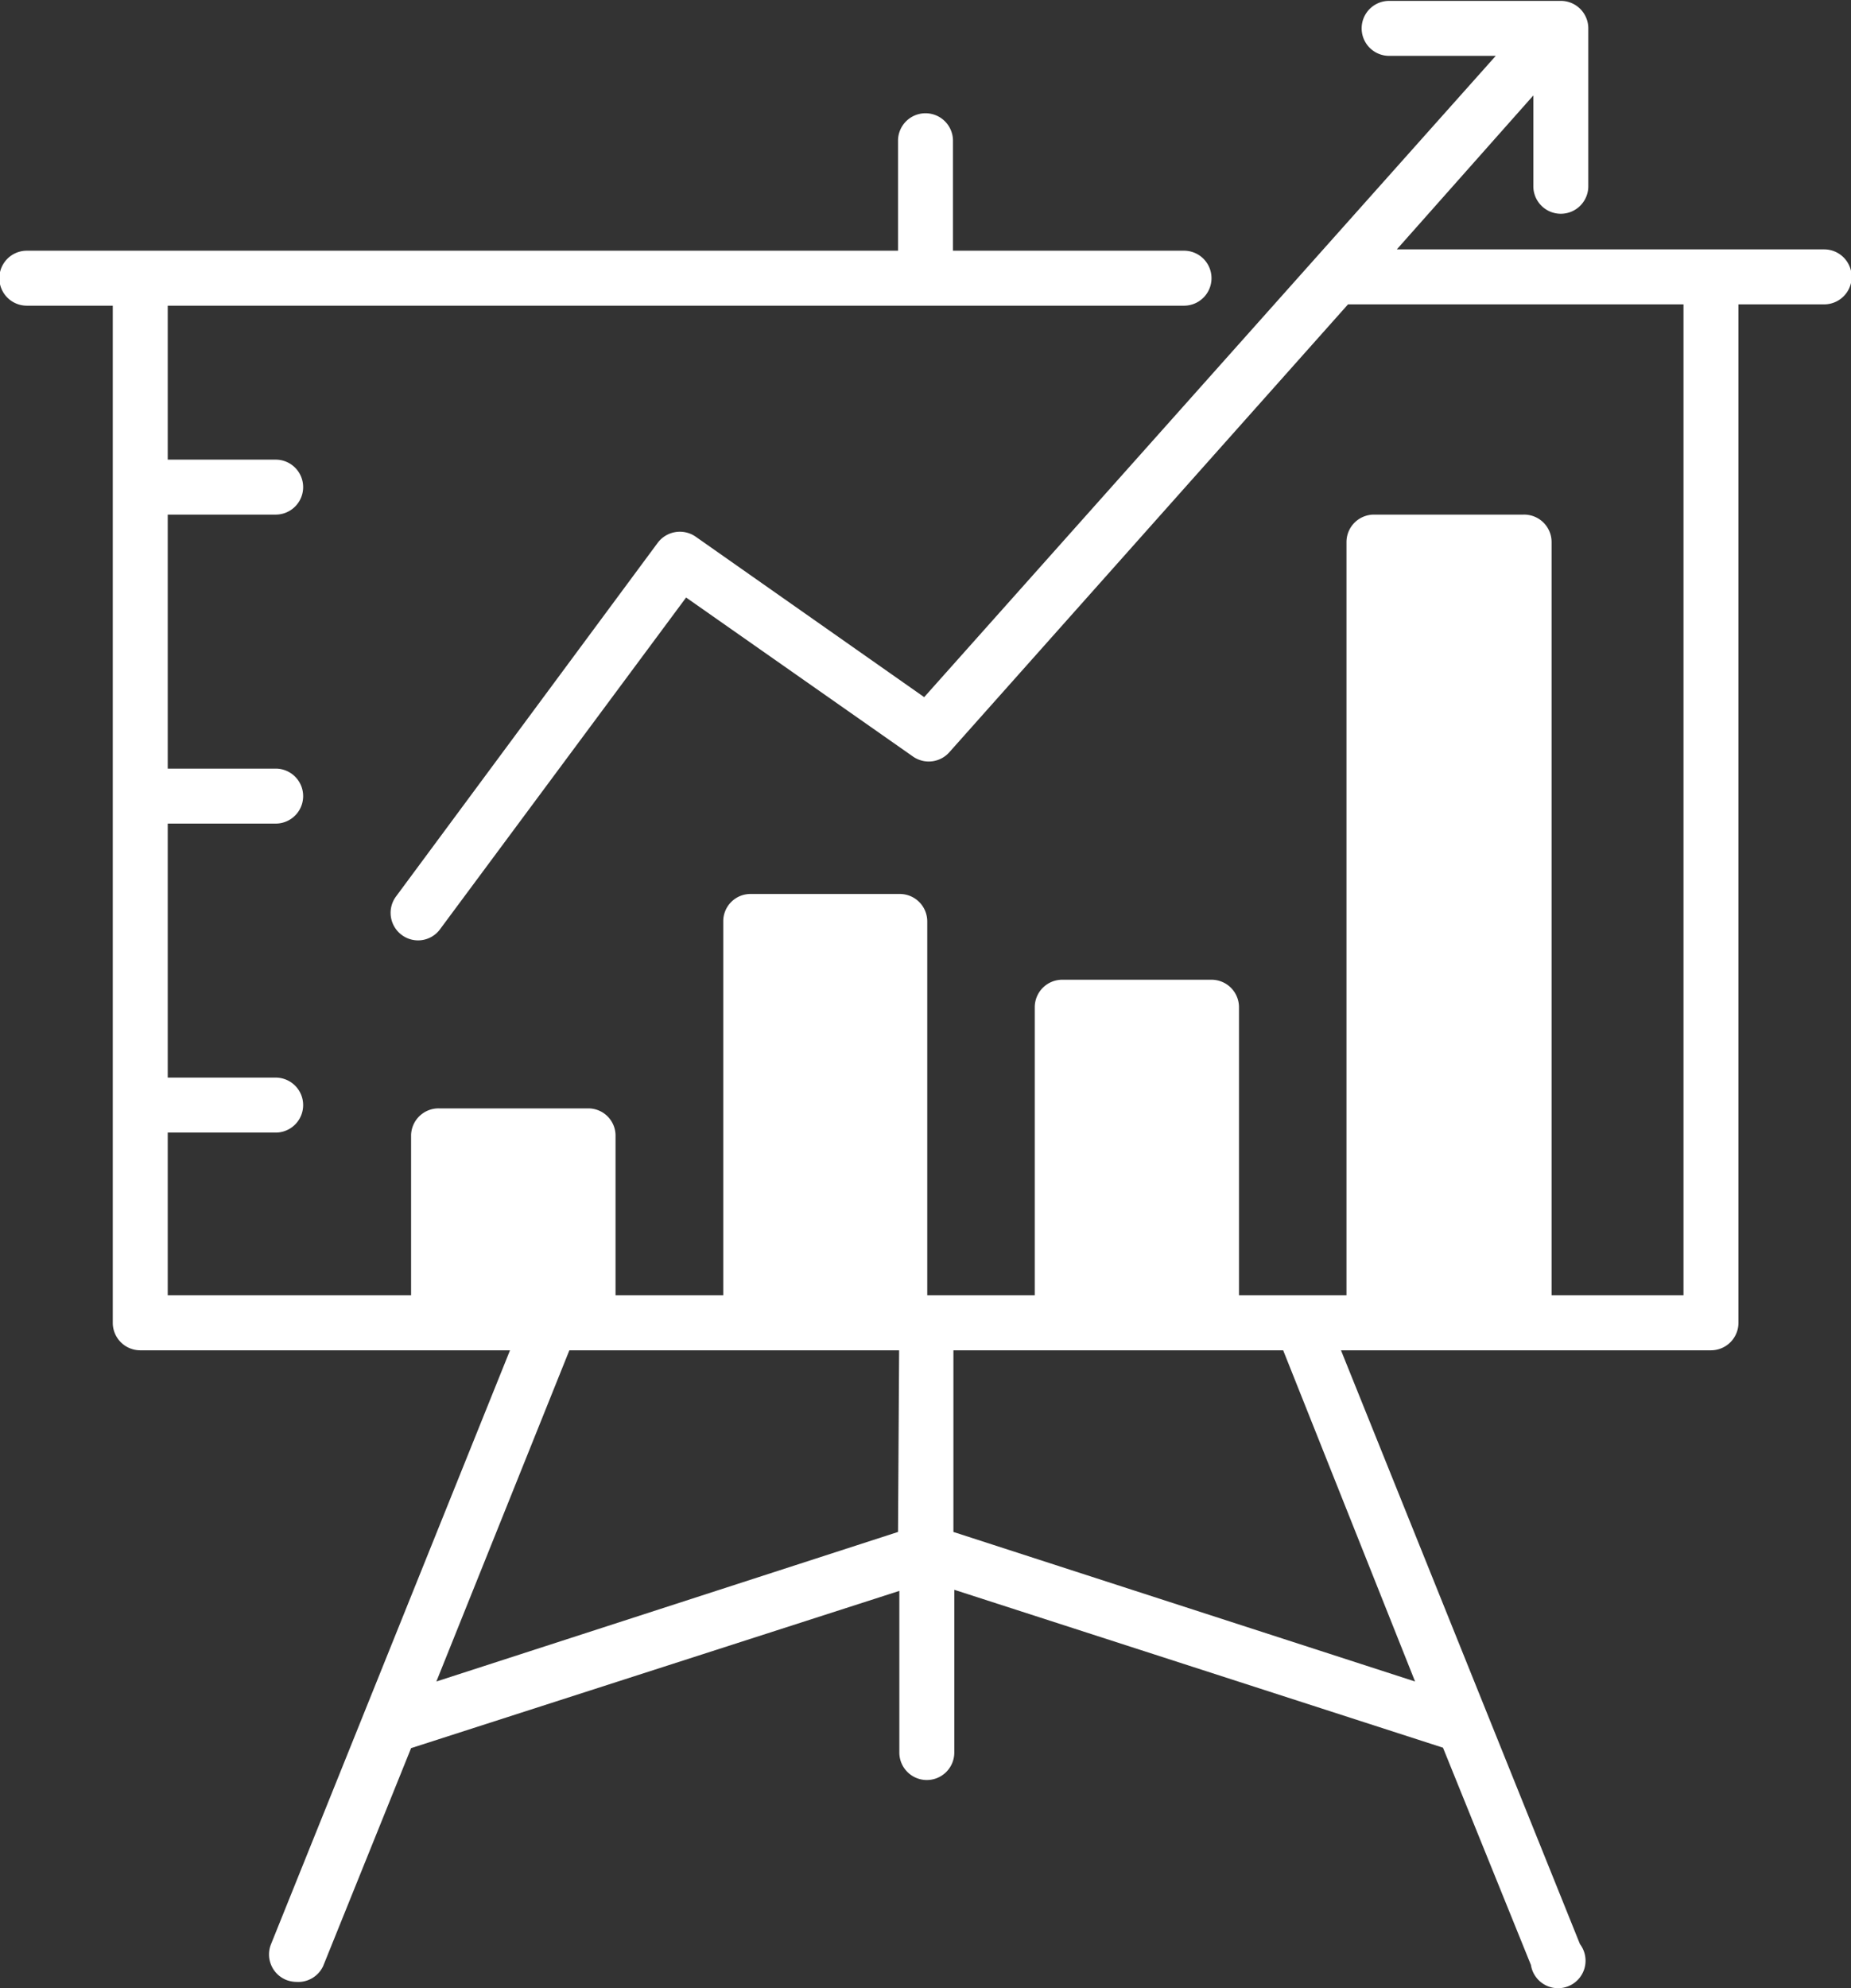 <?xml version="1.0" encoding="UTF-8" standalone="no"?><svg xmlns="http://www.w3.org/2000/svg" xmlns:xlink="http://www.w3.org/1999/xlink" fill="#ffffff" height="90.4" preserveAspectRatio="xMidYMid meet" version="1" viewBox="4.3 1.6 84.2 90.4" width="84.2" zoomAndPan="magnify"><rect x="4.3" y="1.6" width="84.2" height="90.4" fill="#333333" stroke="none"/><g data-name="Layer 5" id="change1_1"><path d="M87.28,12.94H67.84l6.21-7v4.13a1.25,1.25,0,0,0,2.5,0V2.89A1.25,1.25,0,0,0,75.3,1.64H67.49a1.25,1.25,0,0,0,0,2.5h4.85l-26,29.16L35.94,26a1.26,1.26,0,0,0-1.72.28L22.31,42.37a1.25,1.25,0,0,0,.26,1.74,1.24,1.24,0,0,0,1.75-.26L35.51,28.77,45.83,36a1.25,1.25,0,0,0,1.65-.19L65.62,15.44H80.88V60.5h-6V26.24A1.25,1.25,0,0,0,73.59,25H66.8a1.25,1.25,0,0,0-1.25,1.25V60.5H60.66V47.4a1.25,1.25,0,0,0-1.25-1.25H52.62a1.25,1.25,0,0,0-1.25,1.25V60.5H46.48v-17a1.25,1.25,0,0,0-1.25-1.25H38.45a1.24,1.24,0,0,0-1.25,1.25v17H32.3V53.2A1.24,1.24,0,0,0,31.05,52H24.27A1.25,1.25,0,0,0,23,53.2v7.3H11.93V53.1h4.91a1.25,1.25,0,0,0,0-2.5H11.93V39.05h4.91a1.25,1.25,0,1,0,0-2.5H11.93V25h4.91a1.25,1.25,0,0,0,0-2.5H11.93v-7H58.16a1.25,1.25,0,0,0,0-2.5H47.65v-5a1.25,1.25,0,0,0-2.5,0v5H5.52a1.25,1.25,0,0,0,0,2.5H9.43V61.75A1.25,1.25,0,0,0,10.68,63H27.5L16.63,90a1.25,1.25,0,0,0,.69,1.63,1.35,1.35,0,0,0,.47.09A1.25,1.25,0,0,0,19,91l4-9.91,22.21-7.15v7.35a1.25,1.25,0,0,0,2.5,0V73.89l22.23,7.18,4,9.88A1.25,1.25,0,1,0,76.17,90L65.3,63H82.13a1.25,1.25,0,0,0,1.25-1.25V15.44h3.9a1.25,1.25,0,0,0,0-2.5ZM45.15,71.26l-21,6.8L30.2,63h15Zm23.52,6.8-21-6.8V63h15Z" fill="inherit"/></g></svg>